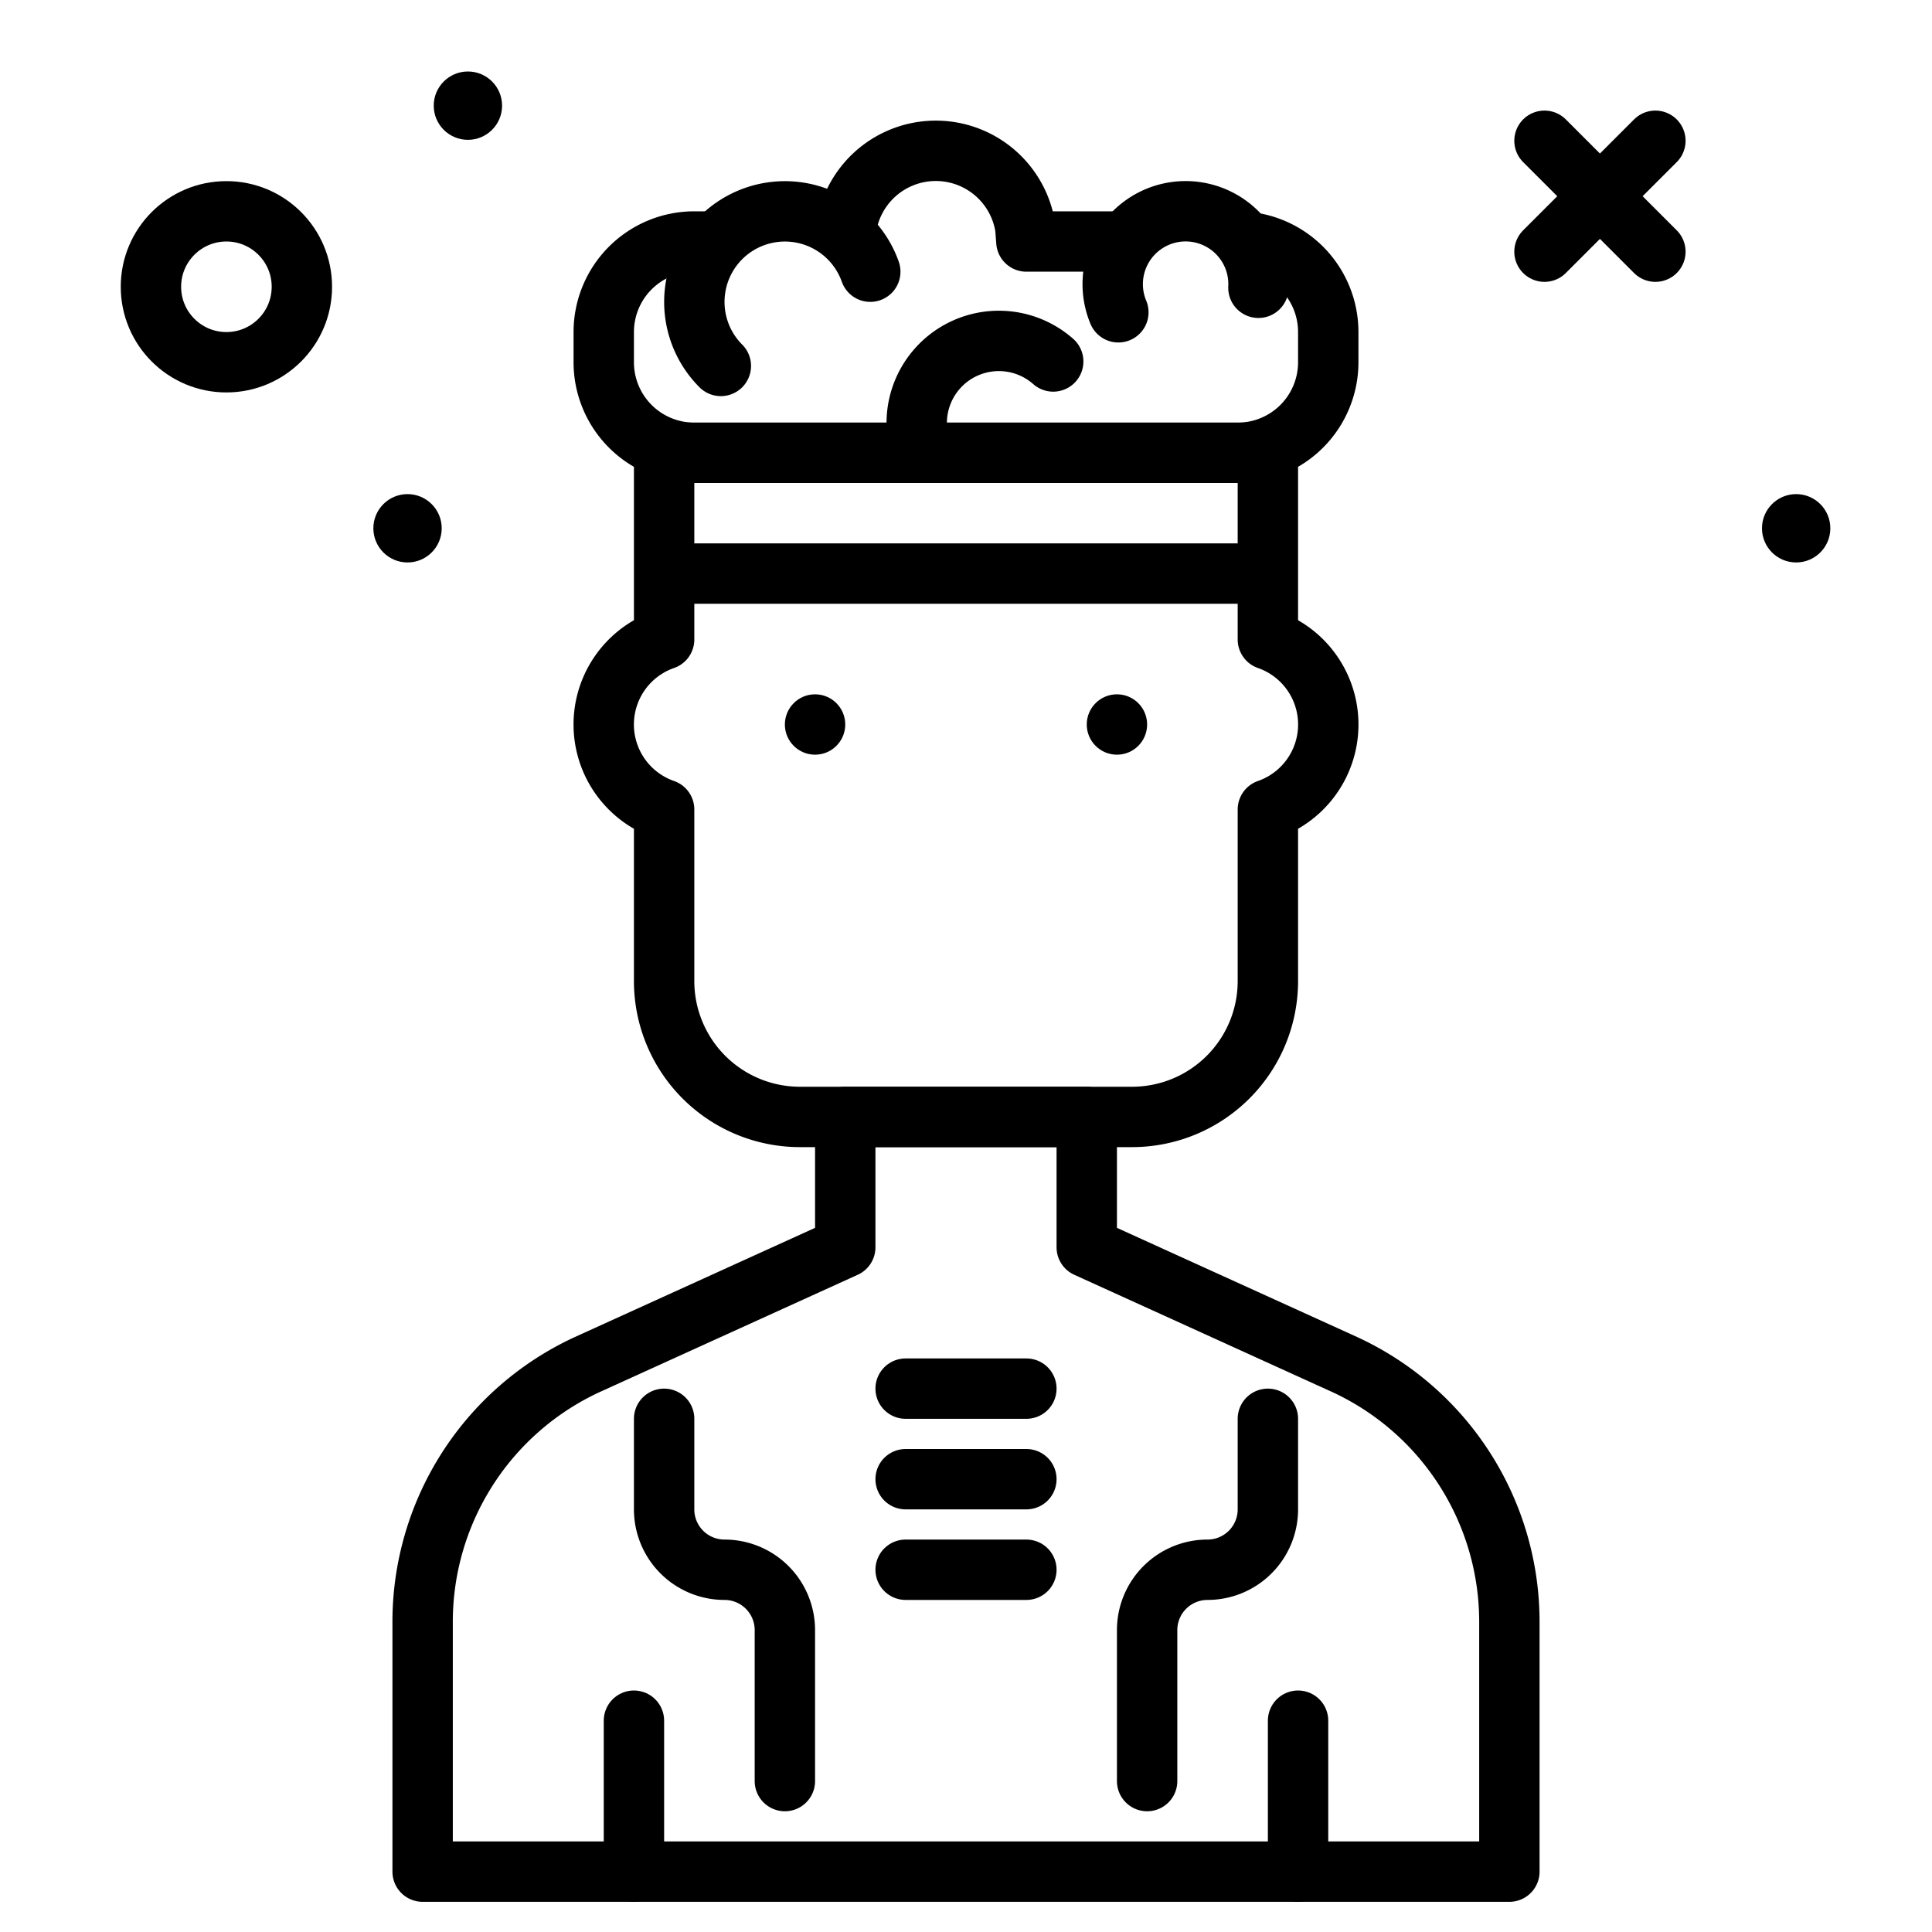 <?xml version="1.0" encoding="utf-8"?><!-- Uploaded to: SVG Repo, www.svgrepo.com, Generator: SVG Repo Mixer Tools -->
<svg width="800px" height="800px" viewBox="0 0 64 64" xmlns="http://www.w3.org/2000/svg">
<title>aborigen-male</title>
<g id="aborigen-male">
<circle cx="7.5" cy="9.5" r="2.5" style="fill:none;stroke:#000000;stroke-linecap:round;stroke-linejoin:round;stroke-width:2px"/>
<circle cx="59.5" cy="17.5" r="1.132"/>
<path d="M44.556,45.207,36,41.318V37H28v4.318l-8.556,3.889A9.387,9.387,0,0,0,14,53.775V62H50V53.775A9.387,9.387,0,0,0,44.556,45.207Z" style="fill:none;stroke:#000000;stroke-linecap:round;stroke-linejoin:round;stroke-width:2px"/>
<circle cx="15.5" cy="3.5" r="1.132"/>
<circle cx="13.5" cy="17.5" r="1.132"/>
<line x1="21" y1="62" x2="21" y2="57" style="fill:none;stroke:#000000;stroke-linecap:round;stroke-linejoin:round;stroke-width:2px"/>
<line x1="43" y1="62" x2="43" y2="57" style="fill:none;stroke:#000000;stroke-linecap:round;stroke-linejoin:round;stroke-width:2px"/>
<line x1="54.837" y1="4.663" x2="51.163" y2="8.337" style="fill:none;stroke:#000000;stroke-linecap:round;stroke-linejoin:round;stroke-width:2px"/>
<line x1="51.163" y1="4.663" x2="54.837" y2="8.337" style="fill:none;stroke:#000000;stroke-linecap:round;stroke-linejoin:round;stroke-width:2px"/>
<circle cx="27" cy="24" r="1"/>
<circle cx="37" cy="24" r="1"/>
<path d="M42,21.184V15H22v6.184a2.982,2.982,0,0,0,0,5.632V32.5A4.5,4.5,0,0,0,26.5,37h11A4.5,4.5,0,0,0,42,32.5V26.816a2.982,2.982,0,0,0,0-5.632Z" style="fill:none;stroke:#000000;stroke-linecap:round;stroke-linejoin:round;stroke-width:2px"/>
<line x1="30" y1="46" x2="34" y2="46" style="fill:none;stroke:#000000;stroke-linecap:round;stroke-linejoin:round;stroke-width:2px"/>
<line x1="30" y1="49" x2="34" y2="49" style="fill:none;stroke:#000000;stroke-linecap:round;stroke-linejoin:round;stroke-width:2px"/>
<line x1="30" y1="52" x2="34" y2="52" style="fill:none;stroke:#000000;stroke-linecap:round;stroke-linejoin:round;stroke-width:2px"/>
<path d="M22,47v3a2,2,0,0,0,2,2h0a2,2,0,0,1,2,2v5" style="fill:none;stroke:#000000;stroke-linecap:round;stroke-linejoin:round;stroke-width:2px"/>
<path d="M42,47v3a2,2,0,0,1-2,2h0a2,2,0,0,0-2,2v5" style="fill:none;stroke:#000000;stroke-linecap:round;stroke-linejoin:round;stroke-width:2px"/>
<path d="M36.86,8H34l-.035-.46a3,3,0,0,0-5.871-.29" style="fill:none;stroke:#000000;stroke-linecap:round;stroke-linejoin:round;stroke-width:2px"/>
<path d="M41.605,8.061A3,3,0,0,1,44,11v1a3,3,0,0,1-3,3H23a3,3,0,0,1-3-3V11a3,3,0,0,1,3-3h.419" style="fill:none;stroke:#000000;stroke-linecap:round;stroke-linejoin:round;stroke-width:2px"/>
<path d="M28.829,9a3,3,0,1,0-4.95,3.122" style="fill:none;stroke:#000000;stroke-linecap:round;stroke-linejoin:round;stroke-width:2px"/>
<path d="M34.889,11.974a2.721,2.721,0,0,0-4.516,2.214" style="fill:none;stroke:#000000;stroke-linecap:round;stroke-linejoin:round;stroke-width:2px"/>
<path d="M41.687,9.533a2.415,2.415,0,1,0-4.64.812" style="fill:none;stroke:#000000;stroke-linecap:round;stroke-linejoin:round;stroke-width:2px"/>
<line x1="42" y1="19" x2="22" y2="19" style="fill:none;stroke:#000000;stroke-linejoin:round;stroke-width:2px"/>
</g>
</svg>